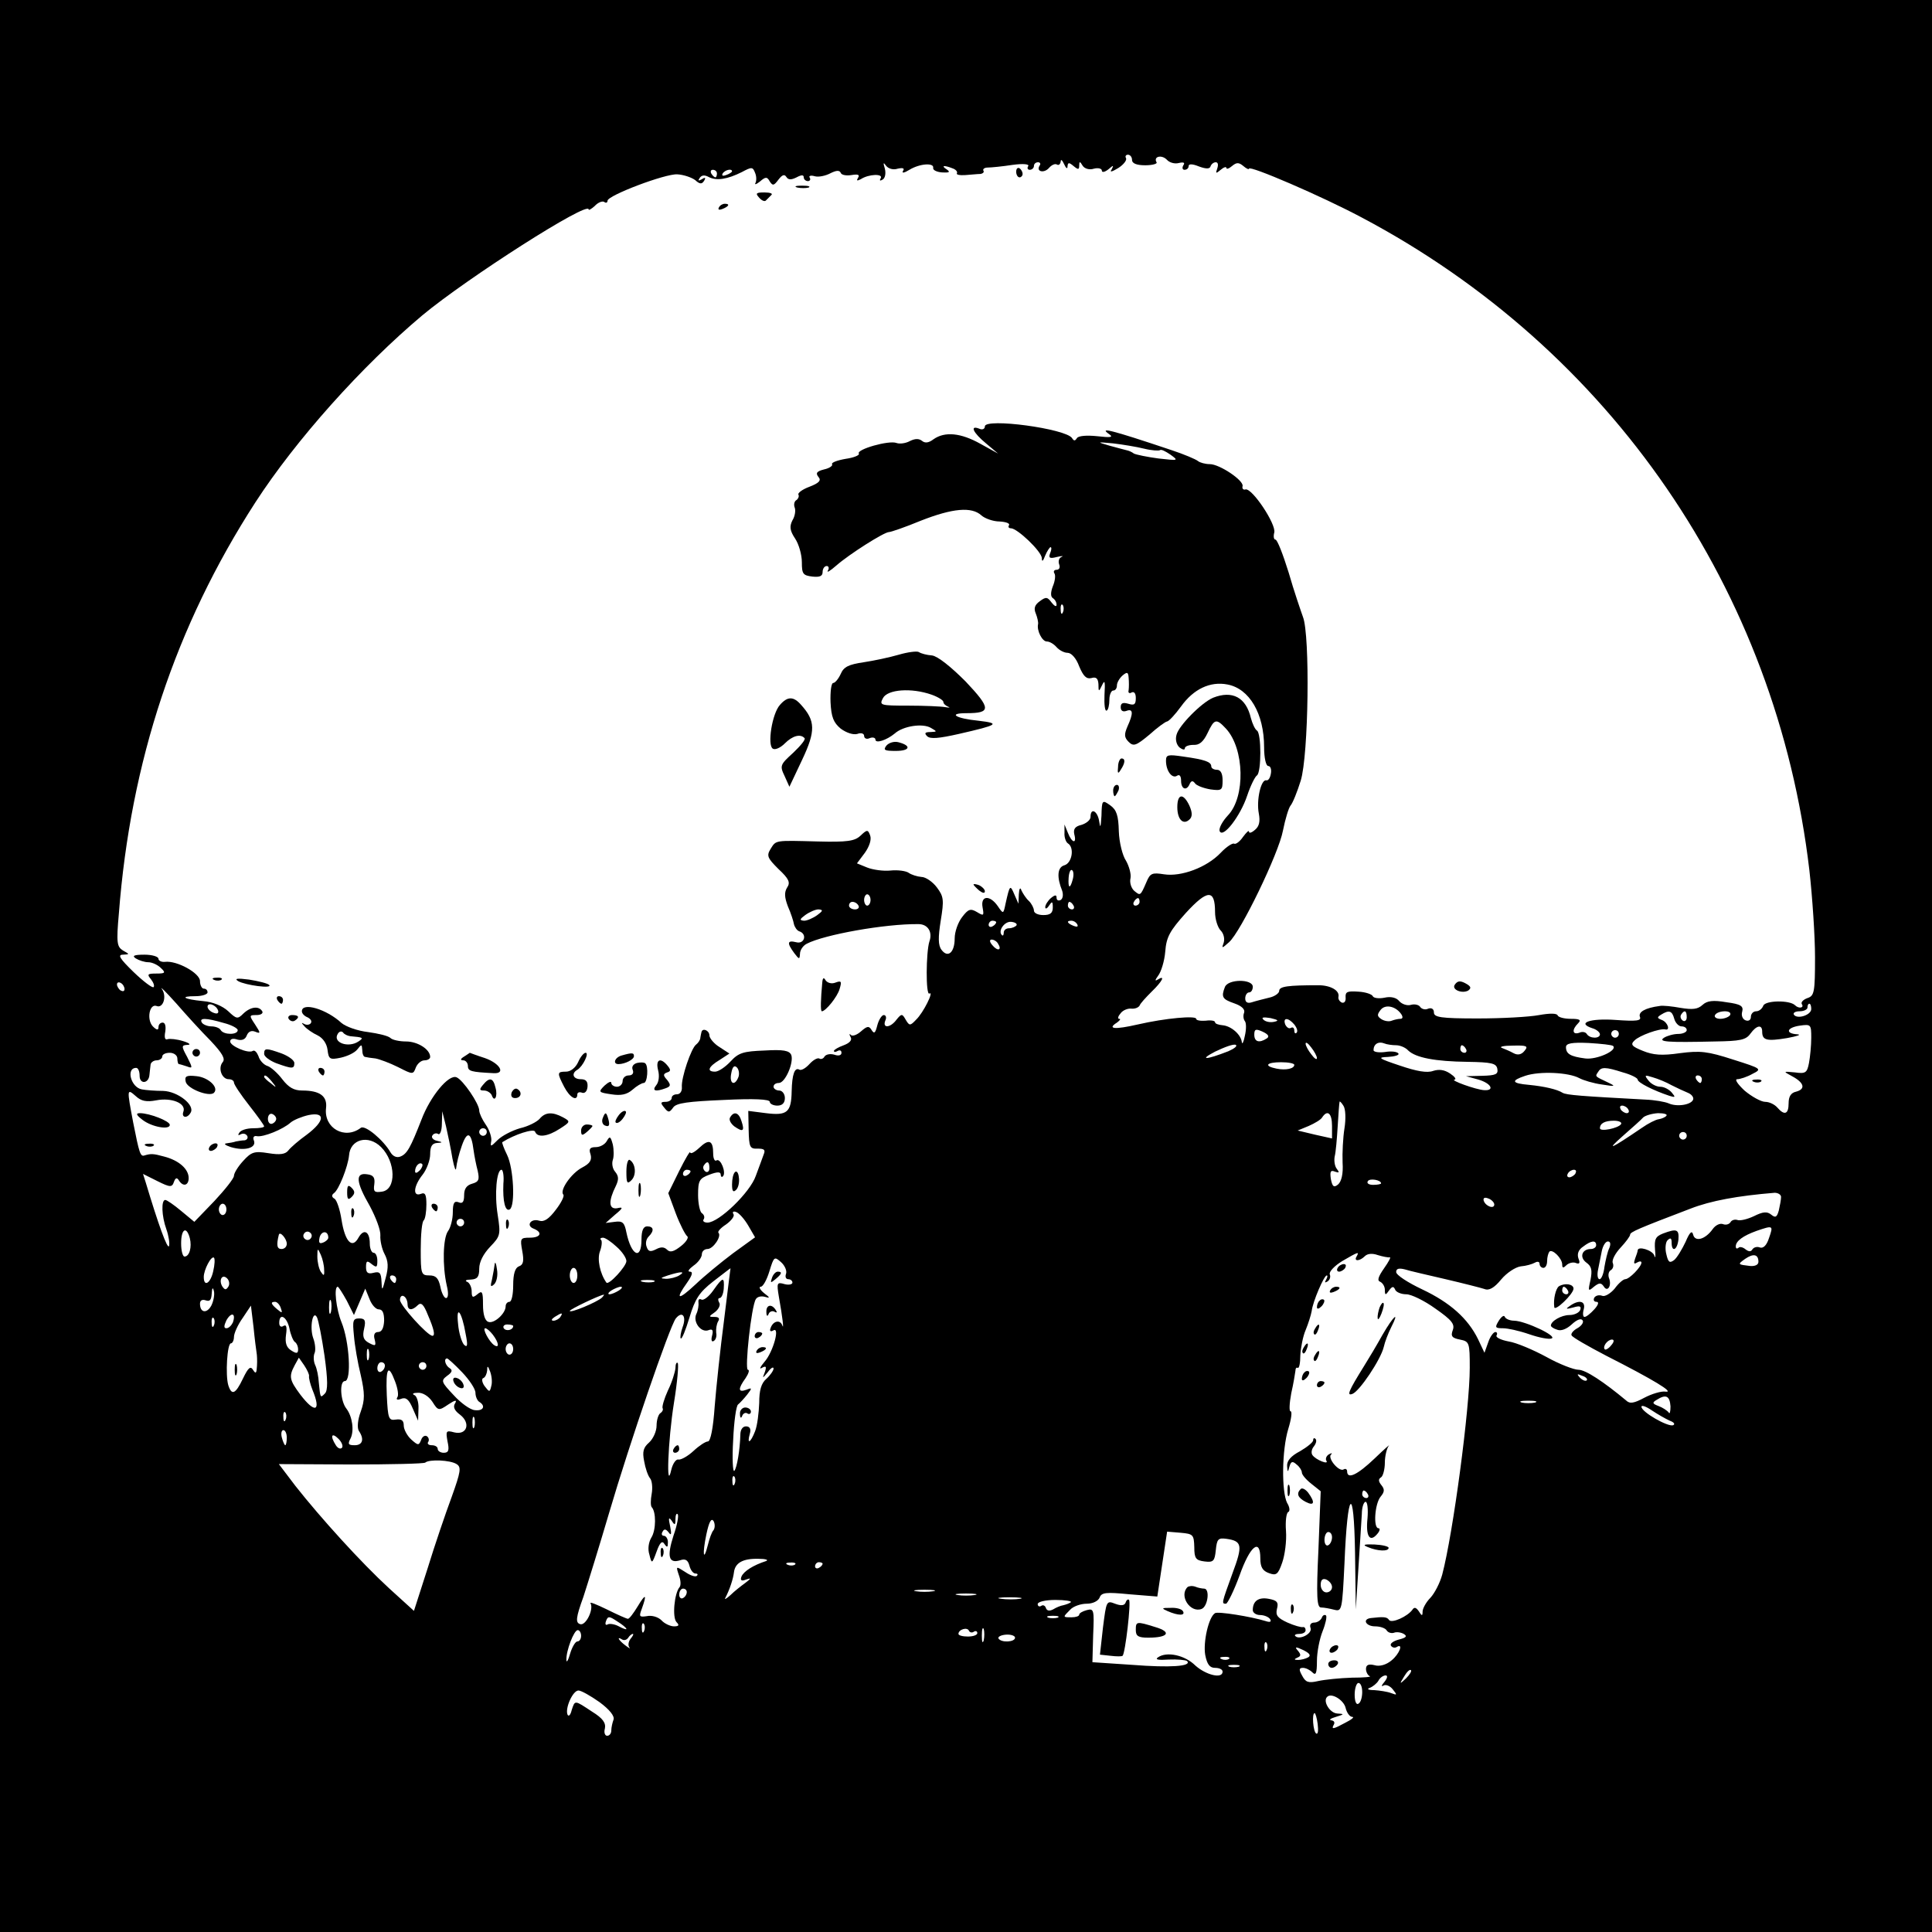 <?xml version="1.0" standalone="no"?>
<!DOCTYPE svg PUBLIC "-//W3C//DTD SVG 20010904//EN"
 "http://www.w3.org/TR/2001/REC-SVG-20010904/DTD/svg10.dtd">
<svg version="1.0" xmlns="http://www.w3.org/2000/svg"
 width="512pt" height="512pt" viewBox="0 0 512 512"
 preserveAspectRatio="xMidYMid meet">
<g transform="translate(0,512) scale(0.1,-0.1)"
fill="#000000" stroke="none">
<path d="M0 2560 l0 -2560 2560 0 2560 0 0 2560 0 2560 -2560 0 -2560 0 0
-2560z m3000 2136 c0 -9 12 -14 35 -14 19 0 33 4 30 8 -9 15 13 21 27 7 7 -8
21 -12 32 -9 13 3 17 1 12 -6 -4 -7 -2 -12 3 -12 6 0 11 4 11 10 0 6 10 6 27
-1 19 -7 29 -7 31 0 2 6 8 11 14 11 6 0 7 -7 4 -16 -5 -14 -4 -15 9 -4 8 7 15
9 15 5 0 -4 7 -2 15 5 12 10 18 10 30 0 8 -7 15 -10 15 -7 0 10 193 -73 298
-129 662 -350 1100 -989 1187 -1730 8 -71 15 -175 15 -231 0 -93 -2 -102 -20
-108 -11 -4 -18 -11 -15 -16 7 -10 -8 -13 -18 -3 -14 14 -78 13 -84 -1 -3 -8
-11 -15 -19 -15 -8 0 -14 -7 -14 -15 0 -8 -6 -12 -14 -9 -8 3 -12 13 -9 23 4
15 -4 20 -42 25 -35 6 -51 4 -63 -7 -13 -12 -27 -13 -58 -8 -22 4 -48 7 -56 5
-38 -5 -57 -16 -52 -29 4 -10 -8 -12 -64 -8 -68 5 -105 -8 -62 -22 11 -3 20
-11 20 -16 0 -12 -27 -12 -35 1 -3 5 -12 7 -20 3 -18 -6 -20 8 -3 25 9 9 5 12
-19 12 -17 0 -33 4 -35 9 -2 6 -21 6 -49 1 -26 -5 -99 -9 -163 -9 -98 0 -116
3 -116 16 0 9 -6 13 -15 10 -8 -4 -17 -1 -21 4 -3 6 -15 9 -25 6 -10 -3 -24 2
-31 10 -7 9 -22 13 -39 9 -15 -3 -29 -1 -31 4 -2 5 -19 11 -38 12 -29 2 -35 0
-34 -15 1 -10 -3 -16 -10 -14 -6 3 -10 9 -9 15 4 17 -21 31 -53 31 -81 0 -104
-3 -104 -15 0 -6 -12 -15 -27 -18 -16 -4 -36 -9 -45 -12 -12 -4 -18 0 -18 10
0 9 5 16 10 16 6 0 10 7 10 15 0 21 -66 21 -74 -1 -10 -26 -7 -32 25 -43 20
-7 29 -16 26 -25 -3 -7 -2 -17 2 -22 4 -5 4 -22 0 -39 -3 -16 -7 -24 -8 -17
-2 20 -28 43 -51 45 -11 1 -20 4 -20 8 0 4 -11 6 -25 4 -14 -1 -25 1 -25 5 0
9 -81 2 -155 -15 -61 -14 -82 -12 -55 5 8 6 11 10 6 10 -5 0 -3 7 4 15 6 8 19
13 28 12 10 -1 19 3 22 8 2 6 17 22 32 37 29 28 37 45 16 32 -8 -5 -7 -1 1 10
8 10 17 39 19 64 3 39 12 55 55 103 57 62 77 63 77 2 0 -19 7 -41 15 -49 8 -8
11 -22 8 -32 -6 -16 -5 -16 14 1 31 27 132 236 143 296 6 30 15 60 20 66 6 7
18 37 27 66 21 67 25 386 6 434 -6 17 -24 69 -38 118 -15 48 -30 87 -35 87 -4
0 -6 8 -3 19 5 22 -58 117 -76 114 -6 -2 -10 2 -8 9 3 15 -61 58 -87 58 -12 0
-26 4 -31 8 -6 5 -37 18 -70 29 -164 55 -194 62 -165 42 11 -8 3 -9 -32 -5
-29 3 -50 1 -54 -5 -5 -8 -8 -8 -13 0 -16 25 -231 54 -231 31 0 -7 -7 -10 -15
-6 -26 10 -16 -11 18 -39 l32 -27 -47 26 c-52 29 -94 33 -124 12 -13 -10 -23
-11 -31 -4 -8 6 -18 6 -32 -1 -11 -6 -27 -8 -35 -5 -20 8 -107 -17 -100 -28 3
-4 -13 -11 -35 -14 -23 -4 -38 -10 -36 -14 3 -4 -7 -11 -21 -14 -20 -5 -23
-10 -15 -20 8 -9 2 -16 -24 -26 -19 -7 -32 -17 -29 -21 2 -4 0 -10 -5 -14 -6
-3 -8 -12 -5 -20 3 -7 1 -23 -6 -34 -8 -16 -7 -27 7 -48 10 -15 18 -43 18 -63
0 -31 3 -35 28 -38 19 -2 27 1 27 12 0 9 5 16 11 16 5 0 7 -6 3 -12 -4 -7 6
-1 22 13 34 30 127 89 140 89 5 0 43 13 84 30 84 33 135 38 161 14 9 -8 31
-16 48 -16 17 -1 28 -5 25 -10 -3 -4 -1 -8 5 -8 17 0 81 -61 82 -79 0 -11 3
-9 9 7 5 12 12 22 14 22 3 0 3 -7 -1 -16 -5 -13 -1 -15 18 -10 13 3 19 3 12 0
-7 -3 -9 -12 -6 -20 3 -8 0 -14 -7 -14 -6 0 -9 -4 -6 -9 4 -5 2 -21 -4 -35 -6
-16 -6 -27 0 -31 6 -4 10 -11 10 -18 0 -6 -6 -3 -13 6 -11 15 -15 16 -31 4
-14 -10 -17 -19 -11 -33 4 -10 7 -23 6 -28 -4 -17 11 -46 23 -46 8 0 19 -7 26
-15 7 -8 20 -15 29 -15 10 0 23 -14 31 -36 11 -26 19 -34 32 -31 13 4 18 -1
19 -16 0 -21 1 -21 10 -2 7 15 8 8 6 -27 -1 -25 1 -44 6 -41 4 2 7 15 7 29 0
13 5 24 10 24 6 0 10 6 10 14 0 7 7 19 15 26 12 10 15 9 16 -6 1 -11 1 -25 0
-33 -2 -7 2 -10 8 -6 7 3 11 -3 11 -15 0 -17 -4 -20 -20 -15 -14 4 -20 2 -20
-9 0 -10 6 -13 15 -10 18 7 19 -6 3 -41 -9 -21 -9 -29 3 -41 13 -13 20 -10 55
19 21 19 43 35 47 35 5 1 21 18 37 40 33 46 77 67 123 58 58 -11 97 -77 97
-166 0 -29 5 -50 11 -50 6 0 9 -9 7 -20 -2 -12 -7 -19 -12 -18 -14 4 -27 -52
-20 -88 4 -21 1 -34 -10 -43 -9 -8 -16 -10 -16 -5 0 5 -7 -2 -16 -14 -8 -12
-19 -20 -23 -18 -4 3 -21 -8 -36 -24 -37 -39 -105 -64 -150 -57 -32 5 -37 3
-47 -21 -16 -37 -16 -36 -32 -23 -8 7 -13 22 -10 34 2 11 -4 32 -12 46 -9 13
-18 48 -19 78 -1 42 -6 57 -23 69 -21 15 -22 14 -23 -28 -2 -30 -3 -35 -6 -15
-4 28 -23 38 -23 12 0 -8 -11 -17 -24 -21 -17 -4 -22 -11 -19 -25 7 -26 -6
-24 -17 4 l-9 22 0 -22 c-1 -12 4 -25 9 -28 18 -11 11 -52 -9 -58 -19 -5 -21
-31 -6 -68 3 -10 2 -20 -4 -24 -6 -3 -11 -1 -11 6 0 8 -4 8 -15 -1 -8 -7 -15
-18 -15 -24 0 -6 5 -4 10 4 8 12 10 12 10 -5 0 -15 -7 -20 -25 -20 -14 0 -25
5 -25 12 0 6 -6 18 -13 25 -8 7 -16 20 -20 28 -3 10 -6 6 -7 -10 l-1 -25 -11
25 c-11 26 -12 25 -23 -24 -6 -29 -6 -29 -21 -7 -21 30 -46 28 -40 -4 4 -22 3
-23 -15 -12 -17 10 -23 8 -39 -13 -11 -14 -20 -39 -20 -57 0 -37 -18 -53 -35
-30 -9 12 -9 33 -2 77 9 55 8 64 -10 88 -11 15 -30 28 -41 28 -12 1 -27 6 -34
11 -7 5 -29 8 -48 6 -19 -2 -47 2 -62 8 l-27 11 21 28 c12 17 18 35 14 46 -6
16 -8 16 -26 -1 -15 -14 -35 -17 -112 -15 -116 3 -111 4 -126 -20 -11 -18 -8
-24 21 -53 28 -26 32 -36 23 -49 -8 -13 -7 -26 2 -50 8 -18 15 -40 16 -47 2
-8 8 -17 14 -19 22 -7 14 -35 -8 -29 -24 6 -25 -2 -5 -29 13 -17 14 -17 15 -2
0 10 8 22 18 27 46 24 207 53 296 52 25 0 38 -21 29 -46 -9 -28 -10 -144 0
-138 13 8 -16 -51 -35 -69 -16 -17 -18 -17 -28 0 -9 16 -11 16 -24 0 -16 -22
-38 -24 -30 -3 4 8 2 15 -4 15 -5 0 -13 -12 -17 -27 -5 -20 -8 -24 -15 -13 -7
12 -12 11 -28 -3 -10 -9 -22 -14 -27 -10 -4 5 -5 2 -1 -5 5 -8 -2 -16 -18 -22
-14 -5 -26 -12 -26 -15 0 -4 5 -3 10 0 6 3 10 1 10 -5 0 -7 -8 -9 -19 -5 -11
3 -22 1 -26 -5 -3 -6 -10 -8 -14 -5 -5 2 -16 -4 -26 -15 -10 -11 -21 -17 -26
-15 -13 8 -20 -12 -21 -57 -1 -56 -12 -65 -68 -58 l-47 6 1 -50 c1 -46 3 -51
24 -50 17 0 21 -3 16 -15 -3 -9 -13 -35 -21 -57 -15 -44 -98 -124 -128 -124
-9 0 -14 4 -10 9 3 5 1 12 -5 16 -5 3 -10 25 -10 48 0 38 3 44 30 54 21 8 30
8 30 0 0 -5 3 -8 6 -4 9 9 -6 48 -17 42 -5 -4 -9 5 -9 18 0 35 -11 40 -37 15
-13 -12 -23 -17 -24 -12 0 5 -13 -17 -29 -49 l-29 -59 20 -54 c11 -29 25 -56
30 -60 5 -3 -2 -15 -16 -26 -19 -15 -29 -18 -37 -10 -8 8 -17 8 -30 1 -14 -7
-20 -6 -24 6 -4 9 -2 21 5 28 15 15 14 27 -4 27 -10 0 -15 -11 -15 -35 0 -56
-27 -43 -40 19 -5 26 -10 31 -31 28 l-24 -3 25 22 c22 18 22 21 5 17 -22 -3
-23 19 -3 59 8 17 8 26 -2 38 -7 8 -9 22 -6 31 3 8 3 27 0 41 -6 22 -8 23 -16
9 -5 -9 -18 -16 -29 -16 -16 0 -19 -5 -14 -19 4 -15 -1 -24 -22 -35 -29 -15
-61 -61 -50 -72 3 -4 -6 -22 -20 -40 -18 -24 -31 -33 -44 -29 -22 7 -36 -13
-15 -21 25 -10 19 -24 -10 -24 -25 0 -26 -2 -20 -35 5 -27 3 -37 -9 -41 -10
-4 -15 -20 -15 -50 0 -24 -4 -44 -10 -44 -5 0 -10 -5 -10 -12 0 -19 -31 -47
-46 -41 -9 3 -14 20 -14 45 0 35 -2 39 -15 28 -12 -10 -15 -9 -15 8 0 11 -6
23 -12 25 -7 3 -3 6 10 6 17 1 22 7 22 29 0 18 11 39 29 58 27 28 28 32 20 84
-9 55 -3 120 10 120 4 0 7 -17 5 -37 -2 -47 5 -75 17 -68 15 10 10 109 -7 144
-9 18 -14 33 -13 34 33 21 84 37 87 28 6 -17 34 -13 66 8 28 18 28 19 8 30
-28 15 -47 14 -62 -4 -7 -8 -30 -20 -52 -25 -21 -6 -48 -20 -59 -31 -19 -19
-20 -19 -17 -2 1 10 -5 29 -15 43 -9 13 -17 30 -17 37 0 18 -43 81 -60 88 -21
9 -70 -51 -93 -112 -29 -74 -38 -91 -56 -98 -10 -4 -20 1 -26 11 -19 33 -68
74 -79 65 -42 -32 -98 -1 -92 52 4 32 -16 47 -63 47 -22 0 -36 8 -53 30 -12
16 -30 32 -39 35 -10 3 -21 15 -24 26 -4 10 -10 17 -15 14 -12 -8 -60 13 -60
25 0 7 8 9 19 5 12 -3 21 0 25 11 4 10 12 14 22 10 15 -6 15 -4 0 19 -16 24
-16 25 4 25 12 0 18 5 15 10 -9 15 -31 12 -50 -6 -15 -15 -18 -15 -40 6 -15
14 -41 25 -67 27 -52 5 -63 13 -20 13 18 0 32 5 32 10 0 6 -4 10 -10 10 -5 0
-10 9 -10 20 0 21 -61 55 -93 51 -9 -1 -17 3 -17 8 0 6 -17 11 -37 11 -28 0
-34 -3 -23 -10 8 -5 23 -10 33 -10 10 0 25 -7 33 -15 14 -13 12 -15 -12 -15
-23 0 -25 -2 -14 -15 7 -9 10 -18 7 -21 -3 -3 -27 15 -53 40 -37 36 -43 46
-28 46 18 1 18 1 0 11 -16 10 -18 20 -11 98 31 403 150 762 362 1090 107 165
281 360 443 496 118 98 440 304 440 280 0 -3 7 1 16 9 8 9 20 14 25 11 5 -4 9
-2 9 3 0 14 153 72 185 70 17 -1 37 -8 47 -15 12 -11 18 -12 24 -2 5 8 3 10
-6 4 -9 -5 -11 -4 -6 3 5 8 13 9 24 3 21 -11 50 -6 88 13 26 14 29 14 35 -2 4
-9 4 -21 1 -27 -3 -5 2 -4 12 4 15 13 19 13 26 0 8 -12 11 -11 23 5 10 13 16
15 21 7 5 -8 13 -8 27 -1 13 7 19 7 19 0 0 -5 5 -10 11 -10 5 0 8 4 5 9 -4 5
3 7 13 4 10 -3 29 1 42 8 16 8 24 8 27 1 2 -6 15 -8 28 -6 18 3 23 1 18 -7 -5
-8 -3 -9 7 -4 21 14 60 15 53 3 -4 -7 -2 -8 5 -4 7 4 9 17 6 29 -5 16 -4 18 3
8 6 -8 19 -12 31 -8 14 3 19 1 14 -6 -4 -7 4 -5 17 3 28 17 66 19 63 5 -1 -6
10 -11 24 -12 19 -1 22 1 12 8 -16 10 -8 12 15 3 9 -3 14 -9 12 -13 -3 -4 8
-6 22 -5 15 1 33 3 40 3 7 1 11 5 8 9 -2 4 3 8 12 8 9 0 39 3 65 7 29 4 45 2
42 -3 -4 -6 -1 -10 4 -10 6 0 11 5 11 10 0 6 5 10 11 10 5 0 8 -4 4 -9 -10
-16 12 -21 25 -6 7 8 16 12 21 9 5 -3 9 1 10 8 0 7 4 4 9 -7 5 -11 9 -14 9 -6
1 11 4 11 16 1 12 -10 15 -10 15 1 0 12 2 12 9 0 5 -8 18 -12 30 -8 12 3 21 0
21 -5 0 -6 8 -4 17 3 14 12 15 12 9 0 -6 -8 0 -7 18 4 14 9 23 21 20 26 -3 5
0 9 5 9 6 0 11 -6 11 -14z m-1100 -36 c0 -5 -2 -10 -4 -10 -3 0 -8 5 -11 10
-3 6 -1 10 4 10 6 0 11 -4 11 -10z m40 6 c0 -2 -7 -7 -16 -10 -8 -3 -12 -2 -9
4 6 10 25 14 25 6z m1092 -735 c20 -5 39 -6 42 -4 3 3 15 -3 28 -12 22 -16 21
-16 -32 -10 -30 4 -59 10 -65 13 -5 4 -14 8 -20 9 -5 1 -26 7 -45 12 -34 10
-34 10 10 6 25 -3 62 -9 82 -14z m-215 -433 c-3 -8 -6 -5 -6 6 -1 11 2 17 5
13 3 -3 4 -12 1 -19z m26 -708 c-7 -27 -13 -25 -11 4 1 14 5 23 9 20 4 -2 5
-13 2 -24z m-536 -55 c0 -8 -4 -15 -9 -15 -4 0 -8 7 -8 15 0 8 4 15 8 15 5 0
9 -7 9 -15z m713 -5 c0 -5 -5 -10 -11 -10 -5 0 -7 5 -4 10 3 6 8 10 11 10 2 0
4 -4 4 -10z m-745 -10 c3 -5 -1 -10 -9 -10 -9 0 -16 5 -16 10 0 6 4 10 9 10 6
0 13 -4 16 -10z m570 0 c3 -5 1 -10 -4 -10 -6 0 -11 5 -11 10 0 6 2 10 4 10 3
0 8 -4 11 -10z m-679 -25 c-11 -8 -27 -15 -35 -15 -13 1 -12 4 3 15 11 8 27
15 35 15 13 -1 12 -4 -3 -15z m474 -19 c0 -3 -4 -8 -10 -11 -5 -3 -10 -1 -10
4 0 6 5 11 10 11 6 0 10 -2 10 -4z m54 -8 c-3 -4 -12 -8 -20 -8 -8 0 -14 -5
-14 -12 0 -6 -2 -9 -5 -6 -11 11 7 37 25 35 10 -1 16 -5 14 -9z m161 2 c3 -6
-1 -7 -9 -4 -18 7 -21 14 -7 14 6 0 13 -4 16 -10z m-210 -51 c11 -17 -1 -21
-15 -4 -8 9 -8 15 -2 15 6 0 14 -5 17 -11z m-2315 -120 c0 -6 -4 -7 -10 -4 -5
3 -10 11 -10 16 0 6 5 7 10 4 6 -3 10 -11 10 -16z m228 -137 c31 -33 40 -48
32 -57 -13 -16 -2 -45 16 -45 8 0 14 -4 14 -9 0 -5 18 -32 40 -60 22 -28 40
-53 40 -56 0 -3 -13 -5 -29 -5 -17 0 -33 -5 -37 -12 -4 -6 -3 -8 4 -4 6 3 13
2 17 -4 3 -5 0 -11 -7 -12 -7 0 -17 -2 -23 -3 -5 -2 -17 -4 -25 -5 -8 -1 -3
-5 12 -10 37 -11 68 -2 61 17 -4 9 0 14 8 12 17 -3 69 18 89 36 8 7 30 16 48
20 45 9 43 -16 -5 -52 -21 -15 -43 -34 -49 -42 -8 -10 -22 -12 -53 -7 -37 6
-45 3 -66 -20 -14 -15 -25 -33 -25 -40 0 -7 -24 -37 -52 -67 l-53 -55 -35 29
c-19 16 -38 29 -42 29 -11 0 -10 -42 3 -78 6 -17 9 -37 7 -44 -4 -11 -29 59
-62 169 l-7 22 38 -19 c34 -17 39 -17 44 -2 4 11 8 12 13 4 11 -18 26 -14 26
6 0 24 -26 47 -65 57 -29 8 -35 8 -52 3 -11 -4 -14 6 -30 87 -17 90 -17 91 7
70 14 -13 28 -16 54 -11 41 8 80 -8 72 -30 -6 -16 10 -19 19 -3 13 20 -34 57
-73 58 -20 0 -46 2 -56 4 -29 5 -43 57 -15 57 5 0 9 -9 9 -21 0 -23 24 -21 26
2 1 8 2 20 3 27 0 6 8 12 16 12 8 0 15 5 15 10 0 6 9 10 20 10 11 0 20 -7 20
-15 0 -8 2 -15 4 -15 2 0 12 -3 21 -6 16 -6 16 -5 1 25 -16 29 -15 31 1 32 10
0 5 5 -12 10 -16 5 -35 7 -41 5 -7 -3 -9 5 -6 20 2 14 0 24 -7 24 -6 0 -11 -5
-11 -12 0 -9 -5 -8 -15 2 -17 18 -9 61 10 54 17 -7 28 25 14 45 -6 9 11 -8 38
-38 26 -30 67 -75 91 -99z m20 80 c2 -7 -2 -10 -12 -6 -9 3 -16 11 -16 16 0
13 23 5 28 -10z m3137 -12 c3 -6 2 -10 -4 -10 -5 0 -15 -2 -23 -5 -7 -3 -19
-1 -27 4 -12 8 -12 12 -2 25 13 16 42 9 56 -14z m1085 16 c0 -16 -37 -28 -46
-15 -3 5 4 9 15 9 12 0 21 5 21 10 0 6 2 10 5 10 3 0 5 -6 5 -14z m-363 -26
c3 -11 12 -20 19 -20 8 0 14 -4 14 -10 0 -5 -10 -10 -22 -10 -13 0 -30 -5 -38
-10 -17 -11 7 -13 135 -10 67 1 82 4 94 21 16 22 31 25 31 5 0 -23 12 -26 66
-17 27 5 39 9 27 10 -33 2 -28 18 7 23 29 4 30 3 30 -32 0 -21 -3 -51 -6 -67
-5 -26 -9 -29 -37 -25 -32 3 -32 3 -8 -10 32 -17 37 -34 11 -41 -14 -3 -20
-13 -20 -31 0 -29 -11 -33 -30 -11 -7 8 -21 15 -32 15 -11 0 -36 14 -55 30
-18 17 -27 30 -19 30 7 0 26 6 40 14 26 13 25 14 -51 38 -68 22 -87 24 -141
17 -48 -7 -71 -5 -98 6 -30 12 -34 17 -22 28 13 13 66 32 81 29 14 -4 7 19 -9
25 -13 5 -13 7 -2 14 21 13 29 11 35 -11z m33 4 c0 -8 -5 -12 -10 -9 -6 4 -8
11 -5 16 9 14 15 11 15 -7z m115 6 c-3 -5 -15 -10 -26 -10 -11 0 -17 5 -14 10
3 6 15 10 26 10 11 0 17 -4 14 -10z m-1209 -18 c-10 -2 -22 0 -28 6 -6 6 0 7
19 4 21 -5 23 -7 9 -10z m-2783 -3 c20 -5 37 -14 37 -19 0 -13 -37 -13 -45 0
-3 6 -15 10 -25 10 -10 0 -22 5 -25 10 -8 13 10 13 58 -1z m2837 -4 c7 -9 10
-18 6 -22 -3 -3 -6 -1 -6 6 0 7 -4 10 -9 7 -5 -3 -11 1 -15 9 -7 19 8 19 24 0z
m-73 -37 c-20 -13 -33 -9 -33 10 0 15 4 16 22 8 15 -7 19 -13 11 -18z m933 12
c0 -5 -4 -10 -10 -10 -5 0 -10 5 -10 10 0 6 5 10 10 10 6 0 10 -4 10 -10z
m-1035 -46 c-59 -23 -79 -24 -35 -1 25 12 49 21 55 18 5 -3 -4 -10 -20 -17z
m235 -18 c0 -6 -7 -1 -15 10 -8 10 -15 23 -15 28 0 6 7 1 15 -10 8 -10 15 -23
15 -28z m210 34 c10 0 25 -6 32 -14 20 -19 71 -29 158 -30 63 -1 75 -4 78 -18
3 -15 -4 -18 -40 -19 l-43 -1 33 -9 c34 -10 44 -30 15 -28 -21 1 -93 27 -78
28 5 1 0 8 -12 16 -15 10 -29 12 -45 7 -16 -6 -44 -1 -88 14 -57 19 -61 22
-32 23 18 1 31 5 28 9 -3 5 -19 7 -36 4 -16 -2 -30 0 -30 5 0 16 13 24 28 18
7 -3 22 -5 32 -5z m575 -2 c12 -12 -44 -37 -74 -33 -39 5 -51 12 -51 30 0 10
15 13 60 11 33 -2 62 -5 65 -8z m-390 -8 c3 -5 1 -10 -4 -10 -6 0 -11 5 -11
10 0 6 2 10 4 10 3 0 8 -4 11 -10z m155 -5 c-8 -10 -18 -12 -29 -6 -9 5 -23
11 -31 14 -8 3 5 6 29 6 37 1 42 -1 31 -14z m-610 -37 c0 -10 -22 -15 -47 -10
-35 7 -27 17 12 17 19 0 35 -3 35 -7z m871 -20 c22 -6 39 -15 39 -19 0 -8 42
-29 84 -43 16 -5 17 -4 6 9 -7 8 -20 15 -30 15 -10 0 -24 7 -31 16 -12 15 -11
16 11 9 14 -4 36 -13 50 -21 14 -7 33 -16 43 -20 10 -4 16 -12 14 -18 -5 -14
-43 -20 -65 -10 -9 4 -37 9 -62 10 -168 9 -209 12 -219 18 -14 9 -48 17 -89
21 -46 4 -49 11 -10 24 39 13 115 9 143 -6 11 -6 38 -14 60 -17 37 -6 38 -5
15 6 -34 16 -33 15 -25 27 8 14 19 14 66 -1z m-3580 -25 c13 -16 12 -17 -3 -4
-10 7 -18 15 -18 17 0 8 8 3 21 -13z m3789 7 c0 -5 -2 -10 -4 -10 -3 0 -8 5
-11 10 -3 6 -1 10 4 10 6 0 11 -4 11 -10z m-947 -130 c-4 -25 -6 -66 -5 -91 2
-30 -3 -50 -12 -58 -11 -9 -15 -6 -19 14 -3 20 -1 25 11 20 11 -4 12 -2 5 7
-6 7 -8 22 -6 33 3 11 6 47 8 80 2 33 4 62 5 65 0 3 5 -2 10 -10 6 -8 7 -35 3
-60z m752 50 c3 -5 2 -10 -4 -10 -5 0 -13 5 -16 10 -3 6 -2 10 4 10 5 0 13 -4
16 -10z m-3583 -25 c0 -5 -5 -11 -11 -13 -6 -2 -11 4 -11 13 0 9 5 15 11 13 6
-2 11 -8 11 -13z m467 -105 c5 -25 9 -36 10 -25 1 11 7 37 15 59 14 40 25 36
31 -12 2 -15 7 -40 11 -55 5 -23 3 -29 -15 -34 -14 -4 -21 -13 -21 -30 0 -18
-4 -24 -15 -19 -11 4 -15 -2 -15 -27 0 -18 -6 -41 -13 -50 -13 -19 -15 -91 -3
-144 5 -20 4 -33 -2 -33 -5 0 -12 14 -15 30 -5 23 -12 30 -29 30 -22 0 -23 4
-23 69 0 38 3 73 8 77 4 4 7 23 7 42 0 26 -3 33 -15 28 -22 -8 -19 21 5 51 11
14 20 39 20 54 0 21 5 29 18 30 16 1 16 2 -1 6 -9 2 -15 9 -11 14 3 5 10 7 15
4 5 -4 10 9 10 27 l1 33 10 -40 c5 -22 13 -60 17 -85z m2331 86 l0 -33 -45 10
-46 11 29 12 c16 7 33 17 36 23 14 21 26 11 26 -23z m886 27 c-3 -4 -13 -8
-20 -9 -8 -1 -28 -11 -45 -23 -84 -57 -96 -62 -51 -22 25 22 50 44 55 50 6 5
23 10 39 11 16 0 26 -3 22 -7z m-120 -22 c-7 -11 -56 -21 -56 -11 0 13 13 20
37 20 13 0 22 -4 19 -9z m-3006 -21 c0 -5 -4 -10 -10 -10 -5 0 -10 5 -10 10 0
6 5 10 10 10 6 0 10 -4 10 -10z m3180 -10 c0 -5 -4 -10 -10 -10 -5 0 -10 5
-10 10 0 6 5 10 10 10 6 0 10 -4 10 -10z m-3460 -30 c39 -39 41 -113 2 -118
-20 -3 -23 0 -20 20 2 17 -2 24 -19 26 -32 5 -30 -20 7 -84 16 -30 29 -64 28
-78 -1 -13 4 -36 11 -49 10 -19 11 -35 3 -64 -9 -35 -10 -35 -11 -9 -1 23 -5
27 -21 23 -15 -4 -20 0 -20 15 0 17 3 18 15 8 13 -10 15 -9 15 9 0 11 -4 21
-10 21 -5 0 -10 11 -10 24 0 33 -16 41 -30 16 -17 -31 -36 -10 -45 48 -4 26
-12 50 -18 55 -8 4 -9 10 -2 15 13 9 37 70 40 100 3 43 51 56 85 22z m102 -62
c-7 -7 -12 -8 -12 -2 0 14 12 26 19 19 2 -3 -1 -11 -7 -17z m768 6 c0 -8 -5
-12 -10 -9 -6 4 -8 11 -5 16 9 14 15 11 15 -7z m-50 -8 c0 -3 -4 -8 -10 -11
-5 -3 -10 -1 -10 4 0 6 5 11 10 11 6 0 10 -2 10 -4z m2345 -6 c-3 -5 -11 -10
-16 -10 -6 0 -7 5 -4 10 3 6 11 10 16 10 6 0 7 -4 4 -10z m-515 -26 c0 -2 -9
-4 -21 -4 -11 0 -18 4 -14 10 5 8 35 3 35 -6z m1060 -36 c0 -7 -3 -23 -6 -36
-5 -18 -9 -20 -20 -11 -11 9 -22 8 -46 -4 -17 -8 -37 -13 -44 -10 -6 2 -15 0
-18 -6 -4 -6 -13 -8 -20 -5 -8 3 -20 -3 -27 -13 -20 -28 -47 -35 -52 -15 -3
12 -9 7 -20 -19 -9 -19 -22 -41 -30 -48 -12 -9 -16 -7 -21 15 -4 15 -2 32 3
37 8 8 11 6 11 -6 0 -27 15 -20 18 8 2 27 -4 30 -41 16 -20 -8 -23 -15 -21
-43 2 -18 1 -25 -2 -15 -5 14 -44 26 -44 13 0 -2 -3 -12 -7 -22 -4 -12 -3 -15
5 -10 7 4 12 4 12 0 0 -11 -32 -44 -43 -44 -5 0 -18 -11 -28 -25 -11 -13 -26
-22 -33 -19 -8 3 -17 1 -21 -5 -3 -6 -1 -11 6 -11 7 0 5 -8 -6 -20 -10 -11
-21 -20 -26 -20 -4 0 -5 9 -2 20 6 22 -12 27 -37 9 -12 -8 -10 -9 9 -4 17 5
22 4 19 -6 -3 -8 -16 -14 -29 -14 -21 0 -49 -16 -49 -28 0 -3 7 -8 17 -11 10
-4 25 2 38 14 14 13 25 17 29 11 4 -5 -3 -15 -14 -21 -11 -6 -18 -15 -15 -19
2 -5 44 -29 92 -54 124 -63 182 -98 157 -95 -11 2 -37 -6 -56 -16 -28 -15 -39
-17 -49 -7 -59 49 -107 81 -126 81 -12 0 -51 15 -85 34 -35 19 -80 38 -100 41
-21 4 -35 11 -32 16 3 5 1 9 -3 9 -5 0 -14 -12 -19 -27 l-10 -28 -17 36 c-27
55 -74 97 -148 132 -38 18 -69 38 -69 46 0 9 7 11 23 7 12 -4 61 -15 108 -26
47 -11 94 -23 103 -26 12 -5 26 3 44 25 15 18 38 33 52 35 14 1 31 6 38 10 7
4 12 2 12 -3 0 -6 5 -11 10 -11 6 0 10 8 10 18 0 10 3 21 6 25 8 8 34 -18 34
-34 0 -10 3 -10 11 -2 6 6 18 9 25 6 10 -4 12 0 7 12 -4 12 0 23 12 31 22 17
35 18 35 4 0 -5 -6 -10 -14 -10 -24 0 -31 -22 -12 -36 14 -10 16 -20 11 -46
-7 -30 -6 -31 9 -18 14 11 19 11 26 1 10 -17 22 2 14 22 -3 8 -1 18 5 21 6 4
8 12 5 19 -3 8 7 26 21 41 14 15 25 30 25 34 0 7 21 16 160 69 54 21 125 34
223 42 9 0 17 -5 17 -11z m-760 -20 c0 -13 -23 -5 -28 10 -2 7 2 10 12 6 9 -3
16 -11 16 -16z m-3360 -13 c0 -8 -4 -15 -10 -15 -5 0 -10 7 -10 15 0 8 5 15
10 15 6 0 10 -7 10 -15z m1383 -43 l18 -31 -58 -42 c-32 -24 -77 -61 -100 -83
-46 -43 -55 -41 -22 5 14 20 16 29 7 29 -7 0 -2 7 10 16 12 8 22 22 22 30 0 8
7 14 15 14 15 0 38 34 29 43 -3 3 6 13 20 22 14 10 23 22 20 27 -4 6 -1 9 7 6
8 -3 22 -19 32 -36z m-753 8 c0 -5 -4 -10 -10 -10 -5 0 -10 5 -10 10 0 6 5 10
10 10 6 0 10 -4 10 -10z m3458 -41 c-6 -19 -15 -28 -24 -25 -7 3 -16 1 -20 -5
-4 -7 -10 -6 -18 0 -7 6 -16 8 -19 4 -4 -3 -7 -2 -7 4 0 14 19 28 55 41 44 15
45 15 33 -19z m-4185 0 c6 -24 -1 -49 -14 -49 -5 0 -9 16 -9 35 0 38 14 47 23
14z m321 0 c-3 -5 -10 -7 -15 -3 -5 3 -7 10 -3 15 3 5 10 7 15 3 5 -3 7 -10 3
-15z m46 1 c0 -4 -6 -10 -14 -13 -10 -4 -12 0 -9 14 5 18 23 18 23 -1z m-110
-16 c0 -8 -6 -14 -14 -14 -12 0 -14 10 -7 38 3 10 21 -11 21 -24z m874 -8 c15
-13 26 -30 26 -38 0 -14 -47 -65 -53 -57 -17 24 -25 62 -17 83 5 13 6 27 3 30
-4 3 -1 6 5 6 6 0 22 -11 36 -24z m2631 -3 c-5 -10 -10 -33 -13 -50 -2 -18 -8
-33 -13 -33 -5 0 -7 11 -4 25 3 14 7 36 10 50 3 14 10 25 16 25 7 0 8 -7 4
-17z m-3406 -58 c1 -17 -1 -17 -9 -5 -5 8 -9 26 -9 40 0 23 1 23 9 5 5 -11 9
-29 9 -40z m2736 35 c-8 -13 8 -13 22 1 7 7 20 8 34 3 13 -4 28 -7 32 -6 4 1
-3 -12 -15 -29 -16 -23 -19 -33 -10 -36 6 -3 12 -12 12 -21 0 -15 2 -15 11 -2
8 11 12 12 16 3 2 -7 16 -13 30 -13 13 0 48 -17 77 -38 43 -30 52 -41 46 -57
-6 -16 -2 -21 19 -25 25 -5 26 -8 26 -75 0 -107 -44 -438 -73 -548 -6 -22 -20
-49 -31 -61 -12 -12 -21 -29 -21 -37 0 -12 -2 -12 -10 1 -7 10 -12 12 -17 4
-13 -18 -55 -37 -62 -27 -5 8 -14 9 -48 5 -24 -3 -13 -22 11 -22 14 0 28 -5
31 -11 4 -6 13 -8 19 -6 7 3 19 1 26 -3 10 -6 7 -10 -13 -15 -15 -4 -24 -11
-21 -16 3 -5 10 -7 15 -4 19 12 8 -18 -13 -35 -14 -12 -32 -17 -45 -13 -16 4
-23 1 -23 -10 0 -8 5 -17 10 -19 6 -2 -16 -4 -47 -4 -32 -1 -72 -5 -90 -9 -26
-6 -33 -3 -42 14 -9 16 -9 21 2 21 7 0 18 -5 25 -12 9 -9 12 -3 12 30 0 24 7
59 15 79 8 20 12 39 9 42 -4 3 -9 0 -11 -6 -3 -7 -12 -13 -20 -13 -9 0 -13 -6
-10 -14 6 -15 -29 -33 -40 -22 -4 3 1 6 10 6 10 0 17 4 17 10 0 5 -3 9 -7 8
-5 -1 -23 4 -41 12 -26 12 -32 19 -28 36 5 18 0 23 -22 27 -27 5 -42 -6 -42
-30 0 -7 9 -13 19 -13 11 0 23 -5 27 -11 4 -7 0 -9 -12 -5 -39 12 -126 26
-134 21 -17 -10 -32 -77 -26 -111 5 -25 12 -34 26 -34 11 0 20 -4 20 -10 0
-20 -44 -9 -72 16 -28 28 -76 38 -99 22 -9 -6 0 -8 28 -6 23 1 45 -1 49 -4 13
-14 -44 -18 -146 -10 l-105 7 2 72 c3 67 2 71 -17 66 -11 -3 -20 -8 -20 -12 0
-4 -9 -7 -20 -7 -24 0 -24 0 -4 20 8 9 28 16 44 16 16 0 30 7 34 16 5 14 17
15 79 9 l74 -6 13 86 13 86 36 -3 c33 -3 35 -5 36 -38 0 -30 4 -35 27 -38 24
-3 27 1 30 30 3 29 6 33 28 30 42 -6 44 -17 16 -92 -29 -80 -29 -80 -17 -80 4
0 21 34 36 75 28 79 55 100 55 45 0 -23 6 -33 23 -39 19 -7 24 -4 35 28 7 20
12 57 10 84 -2 26 1 48 6 50 5 2 4 13 -3 24 -15 30 -14 140 3 196 8 26 11 47
6 47 -4 0 -3 21 2 48 6 26 10 52 11 59 0 7 3 10 6 8 4 -2 7 13 7 33 1 20 7 51
14 67 7 17 14 39 16 50 3 26 33 95 40 95 3 0 2 -5 -2 -12 -4 -7 -3 -8 4 -4 6
4 9 12 6 19 -2 7 12 22 33 35 43 25 46 26 38 12z m1065 -14 c0 -8 -9 -12 -22
-11 -33 4 -34 4 -13 19 22 15 35 12 35 -8z m-4095 -25 c-7 -32 -25 -43 -25
-15 0 19 20 57 27 51 3 -3 2 -19 -2 -36z m1518 -7 c-3 -8 0 -14 6 -14 6 0 11
-4 11 -9 0 -5 -10 -7 -21 -4 -20 6 -21 3 -15 -33 10 -56 14 -91 9 -76 -6 16
-25 11 -31 -8 -3 -7 0 -10 7 -6 19 12 0 -57 -23 -83 -11 -13 -15 -21 -7 -16
11 6 13 4 8 -11 -7 -18 -7 -18 8 0 8 11 15 15 15 9 0 -5 -9 -18 -19 -27 -14
-12 -19 -31 -19 -64 -1 -26 -5 -60 -11 -75 -12 -31 -22 -36 -14 -7 4 13 0 20
-10 20 -9 0 -15 -9 -15 -22 -1 -40 -9 -88 -16 -96 -4 -4 -6 33 -3 82 2 48 8
91 13 94 5 4 16 16 24 26 14 18 13 19 -2 13 -22 -8 -23 2 -2 31 8 12 11 22 6
22 -9 0 9 168 21 187 4 7 15 9 25 6 13 -4 13 -2 -3 10 -11 9 -15 17 -9 17 6 0
16 18 23 41 12 39 13 40 31 24 10 -9 16 -23 13 -31z m-553 -4 c0 -11 -4 -20
-10 -20 -5 0 -10 9 -10 20 0 11 5 20 10 20 6 0 10 -9 10 -20z m389 -117 c-10
-76 -21 -180 -25 -230 -4 -58 -11 -93 -18 -93 -6 0 -23 -11 -38 -25 -15 -14
-33 -24 -40 -23 -6 2 -15 -10 -19 -27 -14 -63 -9 77 7 177 9 55 13 102 10 106
-3 3 -6 -3 -6 -14 -1 -10 -9 -37 -20 -59 -10 -22 -16 -43 -14 -47 2 -3 0 -9
-6 -13 -5 -3 -10 -18 -10 -33 0 -15 -9 -35 -20 -45 -15 -13 -18 -24 -13 -49 3
-18 10 -39 16 -46 5 -6 7 -25 4 -41 -3 -16 -3 -31 0 -35 12 -12 12 -61 -1 -81
-7 -12 -10 -30 -5 -45 6 -25 7 -25 19 8 9 25 15 30 21 20 7 -10 9 -9 9 5 0 9
-5 17 -11 17 -5 0 -7 5 -3 11 4 8 9 7 16 -2 7 -10 8 -4 4 16 -5 22 -4 26 4 15
8 -13 10 -12 10 4 0 11 3 17 6 13 3 -3 -1 -28 -11 -56 -18 -56 -13 -75 17 -66
14 5 21 1 25 -14 3 -12 10 -21 16 -21 6 0 7 -3 4 -6 -4 -4 -18 1 -31 10 -25
16 -25 16 -17 -8 5 -13 6 -27 2 -32 -14 -16 -20 -81 -8 -93 8 -8 6 -11 -7 -11
-9 0 -25 7 -33 16 -9 9 -26 14 -39 11 -20 -3 -21 -1 -13 20 14 39 10 41 -11 6
-11 -18 -22 -33 -26 -33 -3 0 -28 11 -56 25 -27 13 -46 21 -43 16 9 -16 -13
-61 -28 -55 -12 4 -11 17 9 72 12 37 43 137 68 222 54 184 161 496 177 516 17
21 29 6 18 -23 -5 -14 -7 -28 -5 -30 3 -3 13 22 23 55 15 50 26 67 63 96 25
19 45 35 46 35 0 1 -8 -61 -17 -136z m-119 117 c-8 -5 -24 -9 -35 -9 -16 1
-16 2 5 9 35 11 48 11 30 0z m-1195 -30 c-6 -9 -9 -9 -16 1 -10 17 0 34 13 21
6 -6 7 -16 3 -22z m445 20 c0 -5 -2 -10 -4 -10 -3 0 -8 5 -11 10 -3 6 -1 10 4
10 6 0 11 -4 11 -10z m683 -7 c-7 -2 -21 -2 -30 0 -10 3 -4 5 12 5 17 0 24 -2
18 -5z m-1173 -63 c-12 -22 -30 -19 -30 5 0 9 6 12 15 9 11 -4 15 1 16 17 1
17 3 19 6 7 2 -9 -1 -26 -7 -38z m359 13 l19 -38 15 35 15 35 11 -27 c6 -16
17 -28 25 -28 10 0 14 -10 14 -30 -1 -19 -6 -30 -16 -30 -9 0 -13 -7 -9 -20 4
-17 2 -18 -15 -9 -15 8 -18 17 -13 38 5 22 2 27 -13 27 -17 0 -18 -6 -14 -46
2 -25 10 -72 18 -104 11 -49 11 -66 0 -97 -8 -21 -10 -43 -5 -51 15 -22 10
-38 -11 -38 -17 0 -19 3 -11 18 10 20 5 58 -11 79 -16 20 -19 73 -4 73 18 0
12 105 -9 156 -14 34 -21 94 -10 94 2 0 13 -17 24 -37z m721 27 c-8 -5 -19
-10 -25 -10 -5 0 -3 5 5 10 8 5 20 10 25 10 6 0 3 -5 -5 -10z m-560 -36 c0
-17 12 -18 27 -3 9 9 16 2 27 -26 16 -37 20 -55 12 -55 -13 0 -86 81 -86 95 0
9 5 13 10 10 6 -3 10 -13 10 -21z m515 17 c-13 -12 -85 -42 -85 -35 0 4 77 41
90 43 2 1 0 -3 -5 -8z m-718 -38 c-3 -10 -5 -4 -5 12 0 17 2 24 5 18 2 -7 2
-21 0 -30z m-133 11 c5 -14 4 -15 -9 -4 -17 14 -19 20 -6 20 5 0 12 -7 15 -16z
m-64 -119 c1 -5 2 -21 1 -35 -1 -19 -3 -22 -10 -11 -7 12 -13 7 -27 -22 -20
-42 -30 -46 -39 -18 -8 27 -3 111 7 111 4 0 8 8 8 17 0 9 10 32 23 50 l22 33
7 -58 c3 -31 7 -61 8 -67z m554 50 c6 -30 5 -37 -4 -29 -6 6 -14 31 -16 55 -6
54 10 33 20 -26z m-617 30 c-4 -8 -11 -15 -17 -15 -7 0 -7 6 0 21 13 23 26 19
17 -6z m243 -88 c9 -65 9 -92 1 -100 -12 -12 -12 -13 -16 28 -1 17 -5 38 -10
48 -4 9 -5 24 -1 32 3 8 1 26 -4 39 -10 28 -1 76 10 55 4 -8 13 -54 20 -102z
m625 103 c-3 -5 -12 -10 -18 -10 -7 0 -6 4 3 10 19 12 23 12 15 0z m-918 -22
c-3 -8 -6 -5 -6 6 -1 11 2 17 5 13 3 -3 4 -12 1 -19z m200 -8 c3 -17 10 -33
14 -36 5 -3 9 -12 9 -20 0 -11 -4 -12 -18 -3 -13 8 -17 20 -14 42 3 20 1 28
-7 23 -6 -4 -11 -1 -11 8 0 28 20 17 27 -14z m593 6 c0 -11 -19 -15 -25 -6 -3
5 1 10 9 10 9 0 16 -2 16 -4z m-54 -23 c16 -21 18 -37 4 -28 -13 8 -33 45 -24
45 4 0 13 -8 20 -17z m2964 -28 c-7 -9 -15 -13 -17 -11 -7 7 7 26 19 26 6 0 6
-6 -2 -15z m-2910 -10 c0 -8 -4 -15 -10 -15 -5 0 -10 7 -10 15 0 8 5 15 10 15
6 0 10 -7 10 -15z m-383 -27 c-3 -7 -5 -2 -5 12 0 14 2 19 5 13 2 -7 2 -19 0
-25z m-158 -45 c-1 -4 3 -21 9 -36 24 -58 7 -64 -32 -13 -29 39 -31 48 -15 78
l11 20 14 -20 c8 -12 14 -25 13 -29z m406 10 c19 -20 35 -44 35 -54 0 -10 5
-21 10 -24 18 -11 11 -25 -12 -22 -12 1 -37 19 -56 40 -33 35 -34 38 -17 51
13 9 15 15 7 20 -12 7 -17 26 -7 26 2 0 20 -16 40 -37z m-205 18 c0 -6 -4 -13
-10 -16 -5 -3 -10 1 -10 9 0 9 5 16 10 16 6 0 10 -4 10 -9z m110 -1 c0 -5 -4
-10 -10 -10 -5 0 -10 5 -10 10 0 6 5 10 10 10 6 0 10 -4 10 -10z m172 -53 c-4
-17 -5 -17 -18 0 -7 10 -8 20 -3 21 5 2 9 11 10 20 0 14 2 13 8 -3 4 -11 6
-28 3 -38z m-255 12 c7 -18 10 -37 6 -42 -4 -6 0 -8 10 -4 13 5 21 -2 31 -26
l14 -32 1 32 c1 17 -5 34 -11 36 -7 3 -3 6 9 6 13 1 29 -9 39 -24 15 -24 17
-24 42 -7 18 12 24 13 18 3 -6 -9 -2 -19 13 -30 29 -22 19 -55 -15 -47 -22 6
-23 4 -18 -24 5 -23 3 -30 -10 -30 -9 0 -16 5 -16 10 0 6 -7 10 -16 10 -8 0
-13 4 -9 9 3 5 1 12 -4 15 -5 3 -12 -1 -15 -10 -6 -15 -8 -15 -26 1 -11 10
-20 27 -20 37 0 14 -6 18 -21 16 -19 -3 -21 2 -24 65 -3 73 4 84 22 36z m3158
3 c-3 -3 -11 0 -18 7 -9 10 -8 11 6 5 10 -3 15 -9 12 -12z m222 -69 c0 -14 -2
-22 -5 -16 -4 5 -16 13 -27 17 -16 6 -17 9 -5 16 25 16 35 11 37 -17z m-359
10 c-10 -2 -26 -2 -35 0 -10 3 -2 5 17 5 19 0 27 -2 18 -5z m357 -48 c11 -4
15 -9 9 -12 -14 -5 -84 35 -84 49 0 5 12 1 28 -10 15 -10 36 -22 47 -27z
m-3668 3 c-3 -8 -6 -5 -6 6 -1 11 2 17 5 13 3 -3 4 -12 1 -19z m500 -20 c-3
-7 -5 -2 -5 12 0 14 2 19 5 13 2 -7 2 -19 0 -25z m-497 -28 c0 -11 -2 -20 -4
-20 -2 0 -6 9 -9 20 -3 11 -1 20 4 20 5 0 9 -9 9 -20z m146 -27 c-4 -4 -11 -1
-16 7 -16 25 -11 35 7 17 9 -9 13 -20 9 -24z m304 -43 c13 -8 11 -20 -13 -87
-16 -43 -45 -128 -64 -190 l-36 -112 -66 60 c-74 68 -181 186 -248 271 l-44
58 191 -1 c105 0 194 2 197 5 10 9 66 7 83 -4z m737 -52 c-3 -8 -6 -5 -6 6 -1
11 2 17 5 13 3 -3 4 -12 1 -19z m-56 -123 c-5 -5 -11 -23 -15 -39 -12 -48 -15
-24 -4 28 7 33 13 44 19 35 4 -7 4 -18 0 -24z m139 -82 c-34 -11 -59 -27 -65
-41 -4 -10 0 -13 12 -8 14 5 14 3 -2 -9 -11 -8 -29 -22 -39 -32 -11 -10 -17
-13 -14 -8 12 23 21 51 23 68 3 25 23 37 65 36 19 0 28 -3 20 -6z m77 -9 c-3
-3 -12 -4 -19 -1 -8 3 -5 6 6 6 11 1 17 -2 13 -5z m73 2 c0 -3 -4 -8 -10 -11
-5 -3 -10 -1 -10 4 0 6 5 11 10 11 6 0 10 -2 10 -4z m-360 -75 c0 -6 -4 -13
-10 -16 -5 -3 -10 1 -10 9 0 9 5 16 10 16 6 0 10 -4 10 -9z m653 2 c-13 -2
-33 -2 -45 0 -13 2 -3 4 22 4 25 0 35 -2 23 -4z m110 -10 c-13 -2 -33 -2 -45
0 -13 2 -3 4 22 4 25 0 35 -2 23 -4z m120 -10 c-13 -2 -35 -2 -50 0 -16 2 -5
4 22 4 28 0 40 -2 28 -4z m135 -9 c-4 -3 -12 -6 -20 -8 -7 -1 -19 -6 -27 -11
-10 -5 -16 -4 -19 3 -2 7 -8 10 -13 6 -5 -3 -9 0 -9 5 0 6 20 11 47 11 25 0
44 -3 41 -6z m-1178 -71 c0 -2 -9 1 -20 7 -11 6 -25 8 -30 5 -5 -3 -7 1 -4 9
5 14 9 13 30 -1 13 -8 24 -17 24 -20z m1143 30 c-7 -2 -19 -2 -25 0 -7 3 -2 5
12 5 14 0 19 -2 13 -5z m-1096 -35 c-3 -8 -6 -5 -6 6 -1 11 2 17 5 13 3 -3 4
-12 1 -19z m874 -2 c5 3 9 1 9 -4 0 -5 -11 -9 -25 -9 -14 0 -25 3 -25 7 0 12
24 19 28 8 2 -4 8 -6 13 -2z m26 -23 c-3 -10 -5 -4 -5 12 0 17 2 24 5 18 2 -7
2 -21 0 -30z m-1067 12 c0 -8 -4 -15 -10 -15 -5 0 -14 -15 -19 -32 -5 -18 -10
-26 -10 -17 -1 24 20 79 30 79 5 0 9 -7 9 -15z m131 -8 c-6 -8 -7 -18 -3 -23
4 -4 -1 -2 -10 5 -19 14 -25 26 -9 16 5 -3 12 -1 16 5 3 5 9 10 12 10 3 0 0
-6 -6 -13z m1019 3 c0 -12 -37 -14 -44 -2 -2 4 6 9 20 10 13 1 24 -3 24 -8z
m667 -32 c-3 -8 -6 -5 -6 6 -1 11 2 17 5 13 3 -3 4 -12 1 -19z m110 -20 c-7
-4 -19 -7 -27 -7 -11 0 -11 2 -2 6 10 4 10 8 2 18 -10 11 -7 12 14 2 16 -8 21
-14 13 -19z m-210 -4 c-3 -3 -12 -4 -19 -1 -8 3 -5 6 6 6 11 1 17 -2 13 -5z
m26 -21 c-7 -2 -19 -2 -25 0 -7 3 -2 5 12 5 14 0 19 -2 13 -5z m443 -31 c-17
-16 -18 -16 -5 5 7 12 15 20 18 17 3 -2 -3 -12 -13 -22z m-57 -9 c-8 -9 -9
-14 -3 -10 7 4 18 -1 25 -10 12 -15 12 -16 -4 -10 -10 4 -31 7 -45 8 -16 0
-21 3 -12 6 8 3 19 12 23 19 4 8 13 14 19 14 6 0 5 -7 -3 -17z m-59 -27 c0
-14 -4 -28 -10 -31 -6 -4 -10 7 -10 24 0 17 5 31 10 31 6 0 10 -11 10 -24z
m-2021 -27 c27 -20 40 -37 37 -46 -3 -8 -6 -21 -6 -29 0 -8 -5 -14 -11 -14 -6
0 -9 9 -6 19 3 15 -5 27 -34 45 -47 31 -45 31 -54 4 -3 -13 -8 -18 -11 -12 -7
17 14 64 29 64 7 0 32 -14 56 -31z m1977 -15 c3 -13 11 -24 18 -24 6 0 -2 -7
-18 -15 -33 -18 -39 -19 -31 -5 3 6 0 10 -7 11 -7 1 -2 5 12 9 23 7 23 8 4 9
-20 1 -39 33 -27 44 11 12 44 -8 49 -29z m-74 -43 c2 -17 1 -28 -4 -25 -8 5
-12 54 -4 54 2 0 6 -13 8 -29z"/>
<path d="M2693 4665 c0 -8 4 -15 9 -15 4 0 8 4 8 9 0 6 -4 12 -8 15 -5 3 -9
-1 -9 -9z"/>
<path d="M2113 4623 c9 -2 23 -2 30 0 6 3 -1 5 -18 5 -16 0 -22 -2 -12 -5z"/>
<path d="M2012 4596 c7 -8 15 -11 18 -7 3 3 9 9 14 14 5 4 -3 7 -18 7 -22 0
-25 -2 -14 -14z"/>
<path d="M1905 4570 c-3 -6 1 -7 9 -4 18 7 21 14 7 14 -6 0 -13 -4 -16 -10z"/>
<path d="M2382 3385 c-24 -7 -66 -16 -93 -20 -40 -6 -53 -12 -61 -31 -6 -13
-15 -24 -20 -24 -5 0 -8 -23 -7 -51 2 -40 8 -54 27 -70 15 -11 33 -17 44 -14
10 4 18 1 18 -5 0 -7 7 -10 15 -6 8 3 15 1 15 -4 0 -11 29 -2 51 16 22 20 74
28 96 15 17 -10 17 -10 -1 -11 -15 0 -17 -3 -9 -11 8 -8 31 -6 84 6 105 24
111 28 52 35 -61 6 -82 20 -32 20 66 0 66 12 -2 84 -40 40 -74 67 -89 69 -14
1 -29 5 -35 9 -5 3 -29 0 -53 -7z m87 -106 c17 -6 31 -15 31 -19 0 -5 6 -10
13 -13 6 -2 3 -3 -8 -1 -11 2 -55 4 -98 4 -75 0 -77 1 -67 20 12 23 75 28 129
9z"/>
<path d="M3215 3271 c-31 -13 -91 -74 -97 -98 -4 -13 0 -27 8 -34 8 -6 14 -7
14 -2 0 5 10 9 23 9 15 -1 26 8 37 31 18 38 23 40 49 12 49 -53 52 -181 5
-230 -14 -15 -24 -33 -22 -41 8 -22 55 39 73 93 9 27 21 51 26 54 12 8 12 112
0 119 -5 3 -12 18 -16 33 -13 55 -49 74 -100 54z"/>
<path d="M2067 3252 c-21 -23 -34 -107 -19 -116 6 -4 20 2 32 14 20 20 41 26
52 14 4 -3 -10 -20 -30 -39 -34 -31 -36 -34 -23 -61 l13 -29 34 72 c36 76 35
103 -3 145 -20 23 -36 23 -56 0z"/>
<path d="M2349 3144 c-9 -12 -5 -14 25 -14 38 0 42 14 7 23 -11 3 -25 -1 -32
-9z"/>
<path d="M3090 3104 c0 -27 16 -48 29 -40 7 5 11 -1 11 -13 0 -23 15 -28 23
-8 4 8 8 9 14 1 4 -6 23 -13 41 -16 30 -4 32 -2 32 24 0 18 -5 28 -15 28 -8 0
-15 4 -15 9 0 12 -17 18 -74 26 -41 6 -46 5 -46 -11z"/>
<path d="M2963 3088 c-2 -18 0 -20 7 -8 12 18 13 30 2 30 -4 0 -9 -10 -9 -22z"/>
<path d="M2950 3025 c0 -8 2 -15 4 -15 2 0 6 7 10 15 3 8 1 15 -4 15 -6 0 -10
-7 -10 -15z"/>
<path d="M3120 2981 c0 -33 16 -49 33 -32 7 7 7 18 -1 36 -16 34 -32 32 -32
-4z"/>
<path d="M2580 2776 c0 -2 7 -9 15 -16 9 -7 15 -8 15 -2 0 5 -7 12 -15 16 -8
3 -15 4 -15 2z"/>
<path d="M568 2523 c7 -3 16 -2 19 1 4 3 -2 6 -13 5 -11 0 -14 -3 -6 -6z"/>
<path d="M631 2520 c19 -11 94 -21 82 -10 -4 4 -28 10 -53 14 -31 4 -40 3 -29
-4z"/>
<path d="M2179 2515 c-4 -43 -5 -75 -1 -75 10 0 41 38 47 59 6 20 5 23 -11 17
-10 -4 -21 -1 -26 6 -5 9 -8 7 -9 -7z"/>
<path d="M3855 2510 c-8 -13 20 -24 36 -15 8 6 7 10 -2 16 -18 11 -26 11 -34
-1z"/>
<path d="M735 2470 c3 -5 8 -10 11 -10 2 0 4 5 4 10 0 6 -5 10 -11 10 -5 0 -7
-4 -4 -10z"/>
<path d="M800 2440 c0 -6 7 -13 15 -16 8 -4 12 -10 9 -15 -3 -5 -11 -6 -17 -3
-9 5 -9 4 0 -6 6 -7 22 -18 35 -24 14 -7 24 -22 26 -38 3 -25 6 -27 35 -21 18
4 37 13 44 22 11 14 12 14 13 -1 0 -10 3 -19 8 -19 4 -1 16 -3 27 -4 11 -2 38
-12 60 -23 39 -20 40 -20 47 -1 4 10 14 19 23 19 8 0 15 4 15 9 0 20 -33 41
-64 41 -17 0 -36 4 -41 9 -6 6 -32 12 -60 16 -27 3 -58 14 -70 24 -40 37 -105
56 -105 31z m128 -66 c34 -3 37 -4 22 -14 -27 -18 -69 -3 -55 20 4 7 10 8 14
4 3 -5 12 -9 19 -10z"/>
<path d="M765 2420 c4 -6 11 -8 16 -5 14 9 11 15 -7 15 -8 0 -12 -5 -9 -10z"/>
<path d="M1859 2385 c-1 -3 -2 -10 -3 -15 0 -6 -6 -14 -11 -18 -13 -9 -40 -88
-38 -113 1 -11 -5 -19 -13 -19 -8 0 -14 -4 -14 -10 0 -5 -7 -10 -16 -10 -14 0
-14 -3 -4 -15 11 -14 14 -14 24 0 8 12 40 16 134 20 80 4 122 2 122 -5 0 -5 9
-10 20 -10 13 0 20 7 20 20 0 11 -7 20 -15 20 -8 0 -15 5 -15 10 0 6 6 10 14
10 17 0 40 54 33 74 -5 12 -21 15 -71 12 -56 -2 -69 -6 -90 -29 -14 -15 -32
-27 -41 -27 -23 0 -18 13 12 31 l26 17 -26 17 c-15 9 -27 24 -27 31 0 13 -18
21 -21 9z m98 -119 c-10 -26 -25 -18 -19 10 3 17 8 22 15 15 5 -5 7 -17 4 -25z"/>
<path d="M700 2327 c0 -7 15 -18 33 -25 42 -15 47 -15 47 1 0 7 -15 18 -33 25
-42 15 -47 15 -47 -1z"/>
<path d="M1230 2320 c-10 -6 -11 -10 -2 -10 6 0 12 -7 12 -15 0 -14 9 -16 68
-19 33 -2 17 26 -23 40 -22 7 -40 14 -40 14 0 0 -7 -5 -15 -10z"/>
<path d="M1532 2305 c-7 -15 -20 -25 -32 -25 -24 0 -24 -3 -5 -40 15 -29 35
-40 35 -20 0 5 6 7 13 4 7 -2 13 4 14 16 1 14 -4 20 -18 20 -20 0 -26 15 -9
25 15 9 32 45 22 45 -5 0 -14 -11 -20 -25z"/>
<path d="M1648 2323 c-19 -5 -25 -23 -9 -23 17 0 41 12 41 21 0 9 -4 10 -32 2z"/>
<path d="M1688 2303 c-10 -3 -15 -10 -11 -19 3 -8 -1 -14 -11 -14 -9 0 -16 -7
-16 -15 0 -8 -7 -15 -15 -15 -8 0 -15 5 -15 10 0 6 -8 2 -18 -7 -17 -17 -16
-18 18 -23 25 -4 41 -1 56 12 11 10 25 18 30 18 10 0 13 45 4 52 -3 3 -13 3
-22 1z"/>
<path d="M1744 2284 c4 -15 2 -32 -5 -40 -12 -15 -2 -18 25 -8 14 5 14 9 4 22
-11 12 -11 16 0 20 10 3 10 7 1 18 -19 23 -32 16 -25 -12z"/>
<path d="M845 2280 c3 -5 8 -10 11 -10 2 0 4 5 4 10 0 6 -5 10 -11 10 -5 0 -7
-4 -4 -10z"/>
<path d="M1280 2245 c-10 -12 -10 -15 3 -15 8 0 17 -6 20 -12 7 -21 17 -4 10
20 -6 26 -16 28 -33 7z"/>
<path d="M1356 2225 c-3 -9 0 -15 9 -15 16 0 20 16 6 24 -5 3 -11 -1 -15 -9z"/>
<path d="M1640 2165 c-7 -9 -11 -18 -8 -20 3 -3 11 1 18 10 7 9 11 18 8 20 -3
3 -11 -1 -18 -10z"/>
<path d="M1597 2156 c-3 -8 0 -17 7 -19 10 -4 12 1 9 14 -6 23 -9 24 -16 5z"/>
<path d="M1935 2159 c-4 -6 1 -16 11 -24 23 -16 28 -13 19 14 -7 23 -20 27
-30 10z"/>
<path d="M1540 2124 c0 -14 3 -14 15 -4 8 7 15 14 15 16 0 2 -7 4 -15 4 -8 0
-15 -7 -15 -16z"/>
<path d="M1660 2015 c0 -30 2 -34 13 -23 14 13 12 44 -4 54 -5 3 -9 -11 -9
-31z"/>
<path d="M1948 2014 c-5 -4 -8 -19 -8 -33 0 -18 3 -22 11 -14 6 6 9 21 7 33
-1 12 -6 18 -10 14z"/>
<path d="M1692 1965 c0 -16 2 -22 5 -12 2 9 2 23 0 30 -3 6 -5 -1 -5 -18z"/>
<path d="M1341 1874 c0 -11 3 -14 6 -6 3 7 2 16 -1 19 -3 4 -6 -2 -5 -13z"/>
<path d="M1311 1770 c-1 -8 -4 -26 -7 -40 -5 -19 -4 -22 5 -14 7 6 11 24 8 40
-2 16 -5 22 -6 14z"/>
<path d="M510 2330 c0 -5 5 -10 10 -10 6 0 10 5 10 10 0 6 -4 10 -10 10 -5 0
-10 -4 -10 -10z"/>
<path d="M492 2254 c3 -19 63 -42 75 -30 14 14 -15 41 -46 44 -27 3 -32 0 -29
-14z"/>
<path d="M378 2152 c25 -19 72 -27 72 -13 0 10 -54 31 -79 31 -12 0 -10 -5 7
-18z"/>
<path d="M388 2083 c7 -3 16 -2 19 1 4 3 -2 6 -13 5 -11 0 -14 -3 -6 -6z"/>
<path d="M555 2080 c-3 -5 -2 -10 4 -10 5 0 13 5 16 10 3 6 2 10 -4 10 -5 0
-13 -4 -16 -10z"/>
<path d="M4648 2253 c7 -3 16 -2 19 1 4 3 -2 6 -13 5 -11 0 -14 -3 -6 -6z"/>
<path d="M1145 1920 c3 -5 8 -10 11 -10 2 0 4 5 4 10 0 6 -5 10 -11 10 -5 0
-7 -4 -4 -10z"/>
<path d="M920 1960 c0 -19 3 -21 12 -12 9 9 9 15 0 24 -9 9 -12 7 -12 -12z"/>
<path d="M931 1904 c0 -11 3 -14 6 -6 3 7 2 16 -1 19 -3 4 -6 -2 -5 -13z"/>
<path d="M4131 1711 c-8 -6 -15 -34 -12 -55 1 -13 51 35 51 49 0 12 -23 16
-39 6z m24 -11 c3 -5 1 -10 -4 -10 -6 0 -11 5 -11 10 0 6 2 10 4 10 3 0 8 -4
11 -10z"/>
<path d="M3972 1620 c-11 -18 -10 -20 11 -20 13 0 44 -7 70 -16 26 -9 52 -14
59 -11 16 6 -69 46 -99 47 -12 0 -23 5 -25 10 -2 6 -9 1 -16 -10z"/>
<path d="M3545 1760 c-3 -5 -2 -10 4 -10 5 0 13 5 16 10 3 6 2 10 -4 10 -5 0
-13 -4 -16 -10z"/>
<path d="M3525 1700 c-3 -6 1 -7 9 -4 18 7 21 14 7 14 -6 0 -13 -4 -16 -10z"/>
<path d="M3497 1673 c-4 -3 -7 -11 -7 -17 0 -6 5 -5 12 2 6 6 9 14 7 17 -3 3
-9 2 -12 -2z"/>
<path d="M3656 1655 c-3 -9 -6 -22 -5 -28 0 -7 5 -1 10 12 5 13 8 26 5 28 -2
2 -6 -3 -10 -12z"/>
<path d="M3664 1583 c-15 -27 -37 -64 -49 -83 -41 -66 -47 -80 -31 -74 19 7
75 91 83 124 3 14 12 37 20 53 23 45 6 30 -23 -20z"/>
<path d="M3485 1599 c-4 -6 -5 -12 -2 -15 2 -3 7 2 10 11 7 17 1 20 -8 4z"/>
<path d="M3455 1549 c-4 -6 -5 -12 -2 -15 2 -3 7 2 10 11 7 17 1 20 -8 4z"/>
<path d="M3485 1529 c-4 -6 -5 -12 -2 -15 2 -3 7 2 10 11 7 17 1 20 -8 4z"/>
<path d="M3457 1483 c-4 -3 -7 -11 -7 -17 0 -6 5 -5 12 2 6 6 9 14 7 17 -3 3
-9 2 -12 -2z"/>
<path d="M3490 1449 c0 -5 5 -7 10 -4 6 3 10 8 10 11 0 2 -4 4 -10 4 -5 0 -10
-5 -10 -11z"/>
<path d="M3480 1303 c0 -5 -16 -18 -35 -29 -23 -12 -35 -25 -34 -39 1 -17 2
-18 6 -2 4 14 8 16 19 6 8 -6 14 -16 14 -21 0 -6 11 -19 25 -30 l25 -20 -6
-154 c-6 -127 -4 -154 7 -154 8 0 23 -3 35 -6 20 -5 21 -2 27 123 8 196 25
213 28 28 l2 -150 7 110 c4 61 8 125 9 143 0 17 5 32 10 32 5 0 7 -20 5 -44
-5 -47 6 -65 26 -41 7 8 8 15 3 15 -14 0 -10 65 6 84 10 12 11 19 2 30 -8 10
-9 16 -1 21 5 3 10 21 10 39 0 17 5 37 10 44 6 7 -11 -8 -37 -33 -45 -43 -73
-57 -73 -34 0 5 -4 8 -9 5 -12 -8 -43 29 -34 39 5 4 2 5 -5 1 -7 -4 -10 -12
-7 -17 8 -12 -28 2 -37 15 -4 6 -2 16 4 23 6 8 8 16 4 20 -3 3 -6 2 -6 -4z
m145 -143 c3 -5 1 -10 -4 -10 -6 0 -11 5 -11 10 0 6 2 10 4 10 3 0 8 -4 11
-10z m-95 -114 c0 -8 -4 -18 -10 -21 -5 -3 -10 3 -10 14 0 12 5 21 10 21 6 0
10 -6 10 -14z m0 -132 c0 -8 -7 -14 -15 -14 -8 0 -15 9 -15 20 0 13 5 18 15
14 8 -4 15 -12 15 -20z"/>
<path d="M3412 1170 c0 -14 2 -19 5 -12 2 6 2 18 0 25 -3 6 -5 1 -5 -13z"/>
<path d="M3447 1174 c-12 -12 -8 -23 13 -34 23 -12 26 -2 7 24 -7 9 -16 14
-20 10z"/>
<path d="M3625 1020 c26 -11 55 -12 55 -2 0 4 -17 8 -38 9 -28 1 -32 -1 -17
-7z"/>
<path d="M3147 914 c-23 -23 7 -69 37 -58 17 6 23 54 7 54 -5 0 -16 2 -23 5
-8 3 -17 2 -21 -1z"/>
<path d="M2923 807 l-8 -72 28 -3 c16 -2 30 -2 32 0 7 6 23 143 17 148 -2 3
-7 0 -9 -7 -3 -8 -12 -9 -28 -3 -23 9 -23 7 -32 -63z"/>
<path d="M3421 854 c0 -11 3 -14 6 -6 3 7 2 16 -1 19 -3 4 -6 -2 -5 -13z"/>
<path d="M3095 850 c28 -12 47 -12 40 0 -3 6 -18 10 -33 9 -24 0 -25 -1 -7 -9z"/>
<path d="M3010 800 c0 -16 7 -20 33 -20 53 0 63 15 19 28 -51 16 -52 15 -52
-8z"/>
<path d="M3525 750 c-3 -5 -2 -10 4 -10 5 0 13 5 16 10 3 6 2 10 -4 10 -5 0
-13 -4 -16 -10z"/>
<path d="M3520 710 c0 -5 4 -10 9 -10 6 0 13 5 16 10 3 6 -1 10 -9 10 -9 0
-16 -4 -16 -10z"/>
<path d="M2046 1734 c-5 -14 -4 -15 9 -4 17 14 19 20 6 20 -5 0 -12 -7 -15
-16z"/>
<path d="M2031 1643 c0 -11 3 -13 6 -5 2 6 10 9 15 6 7 -4 8 -2 4 4 -11 18
-26 14 -25 -5z"/>
<path d="M2000 1579 c0 -5 5 -7 10 -4 6 3 10 8 10 11 0 2 -4 4 -10 4 -5 0 -10
-5 -10 -11z"/>
<path d="M2005 1540 c-3 -6 1 -7 9 -4 18 7 21 14 7 14 -6 0 -13 -4 -16 -10z"/>
<path d="M1961 1373 c0 -11 3 -13 6 -5 2 6 9 10 14 6 5 -3 9 0 9 5 0 6 -7 11
-15 11 -8 0 -15 -8 -14 -17z"/>
<path d="M1890 1700 c-12 -17 -26 -27 -31 -24 -6 3 -9 0 -8 -7 1 -8 -1 -22 -6
-32 -9 -21 13 -50 33 -42 10 4 13 0 9 -15 -3 -11 -1 -17 4 -14 6 3 9 13 7 22
-1 10 1 23 5 30 5 8 2 12 -9 12 -17 0 -16 1 1 13 10 8 15 19 11 25 -4 7 -3 12
1 12 5 0 10 11 11 25 2 32 -2 32 -28 -5z"/>
<path d="M1785 1280 c-3 -5 -1 -10 4 -10 6 0 11 5 11 10 0 6 -2 10 -4 10 -3 0
-8 -4 -11 -10z"/>
<path d="M1751 1004 c0 -11 3 -14 6 -6 3 7 2 16 -1 19 -3 4 -6 -2 -5 -13z"/>
<path d="M622 1490 c0 -14 2 -19 5 -12 2 6 2 18 0 25 -3 6 -5 1 -5 -13z"/>
<path d="M1202 1459 c2 -7 10 -15 17 -17 8 -3 12 1 9 9 -2 7 -10 15 -17 17 -8
3 -12 -1 -9 -9z"/>
</g>
</svg>
